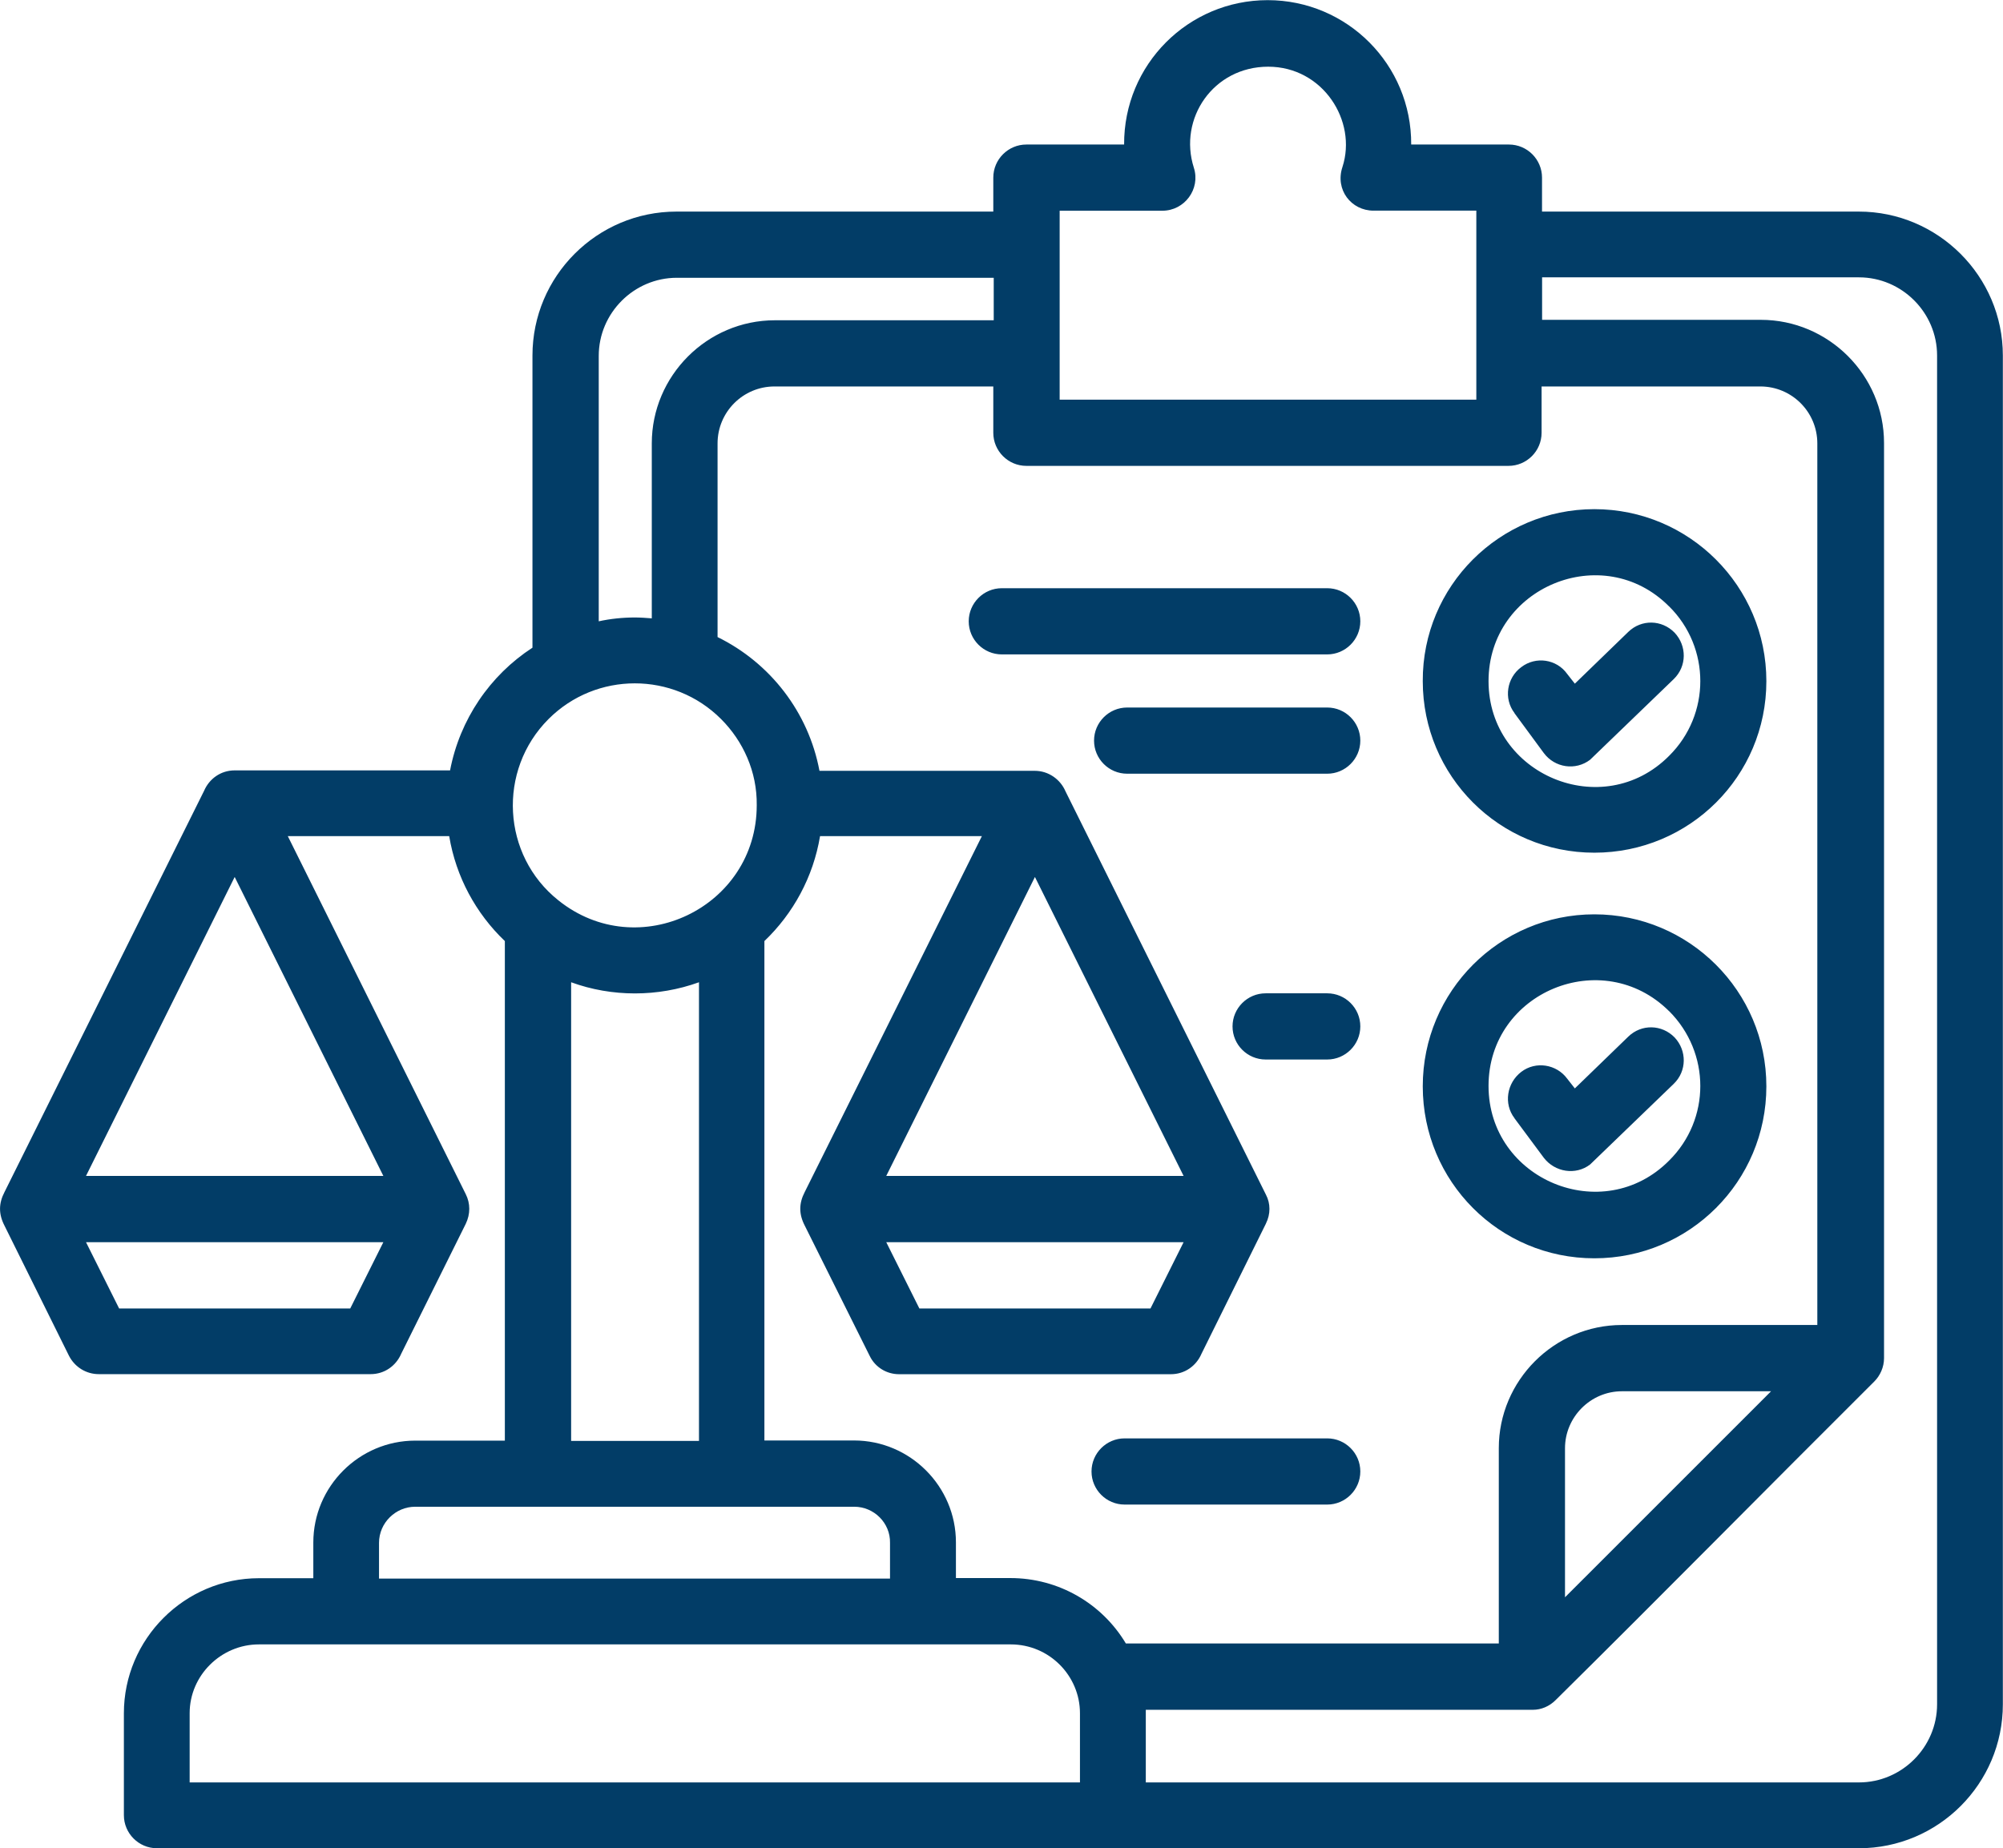 <svg xmlns="http://www.w3.org/2000/svg" id="Capa_2" data-name="Capa 2" viewBox="0 0 277.13 255.76"><defs><style> .cls-1 { fill: #023d67; } </style></defs><g id="Capa_1-2" data-name="Capa 1"><path class="cls-1" d="M159.18,181.07l4.58-9.17h-41.14l4.58,9.17h31.97ZM175.16,169.31l-8.93,18.04c-.71,1.65-2.29,2.82-4.23,2.82h-37.61c-1.7,0-3.29-.94-4.06-2.53l-8.99-18.04c-.82-1.59-.82-3.06,0-4.64l24.51-49.25h-22.39c-.94,5.64-3.7,10.7-7.7,14.52v69.11h12.4c7.76,0,14.1,6.35,14.1,14.1v4.94h7.52c6.7,0,12.69,3.53,15.99,9.05h51.6v-27.03c0-9.34,7.64-17.04,17.04-17.04h27.03V61.36c0-4.35-3.53-7.88-7.88-7.88h-30.27v6.41c0,2.53-2.06,4.58-4.58,4.58h-66.7c-2.53,0-4.58-2.06-4.58-4.58v-6.41h-30.27c-4.35,0-7.88,3.53-7.88,7.88v26.8c7.29,3.58,12.58,10.4,14.1,18.51h29.8c1.88,0,3.53,1.18,4.23,2.82l27.74,55.83c.65,1.23.65,2.7,0,4h0ZM122.62,162.73h41.14l-20.57-41.37-20.57,41.37ZM87.83,85.45c.76,0,1.59.06,2.35.12v-24.21c0-9.34,7.64-17.04,17.04-17.04h30.27v-5.88h-43.84c-5.94,0-10.81,4.88-10.81,10.81v36.73c1.59-.35,3.29-.53,5-.53h0ZM96.71,135.93c-5.7,2.06-12.05,2.06-17.69,0v63.47h17.69v-63.47ZM69.85,130.23c-4-3.82-6.76-8.87-7.7-14.52h-22.33l24.62,49.54c.65,1.29.65,2.76,0,4.11l-8.93,17.98c-.71,1.65-2.29,2.82-4.23,2.82H13.66c-1.7,0-3.29-.94-4.11-2.53L.62,169.61c-.82-1.59-.82-3.06,0-4.64l27.62-55.54c.71-1.65,2.29-2.82,4.23-2.82h29.8c1.35-7.05,5.52-13.16,11.4-16.98v-40.43c0-10.99,8.93-19.92,19.92-19.92h43.84v-4.7c0-2.53,2.06-4.58,4.58-4.58h13.52c-.06-11.05,8.87-19.98,19.86-19.98s19.92,8.93,19.86,19.98h13.52c2.53,0,4.58,2.06,4.58,4.58v4.7h43.84c10.93,0,19.92,8.93,19.92,19.92v186.65c0,10.99-8.93,19.92-19.92,19.92H21.72c-2.53,0-4.58-2.06-4.58-4.58v-14.1c0-10.28,8.4-18.69,18.69-18.69h7.52v-4.94c0-7.76,6.35-14.1,14.1-14.1h12.4v-69.11ZM99.76,99.5c-6.58-6.58-17.28-6.58-23.86,0-7.11,7.11-6.46,18.87,1.35,25.09,11.05,8.87,27.45,1,27.45-13.16.06-4.64-1.88-8.87-4.94-11.93ZM48.46,181.07l4.58-9.17H11.9l4.58,9.17h31.97ZM11.9,162.73h41.14l-20.57-41.37-20.57,41.37ZM26.3,246.66h123.12v-9.58c0-5.17-4.23-9.52-9.58-9.52H35.82c-5.23,0-9.58,4.29-9.58,9.52v9.58h.06ZM158.53,236.61v10.05h98.67c5.94,0,10.81-4.88,10.81-10.81V49.19c0-5.94-4.88-10.81-10.81-10.81h-43.84v5.88h30.27c9.34,0,17.04,7.64,17.04,17.04v126.65c0,1.23-.53,2.41-1.35,3.23-14.69,14.63-29.33,29.5-44.08,44.08-.88.88-2,1.35-3.17,1.35h-53.54ZM118.21,208.51h-60.77c-2.7,0-5,2.23-5,5v4.94h70.7v-4.94c.06-2.76-2.23-5-4.94-5ZM204.25,29.15h-14.22c-3.06,0-5.35-2.88-4.29-6.05,2.06-6.35-2.7-13.87-10.28-13.87s-12.46,7.17-10.28,13.99c.94,2.94-1.29,5.94-4.35,5.94h-14.22v26.15h57.65v-26.15ZM183.63,199.05c2.53,0,4.58,2.06,4.58,4.58s-2.06,4.58-4.58,4.58h-28.03c-2.53,0-4.58-2.06-4.58-4.58s2.06-4.58,4.58-4.58h28.03ZM183.63,137.46c2.53,0,4.58,2.06,4.58,4.58s-2.06,4.58-4.58,4.58h-8.52c-2.53,0-4.58-2.06-4.58-4.58s2.06-4.58,4.58-4.58h8.52ZM209.54,154.74c-1.53-2-1.06-4.88.94-6.41s4.88-1.06,6.35.94l1.06,1.35,7.4-7.17c1.82-1.76,4.64-1.7,6.41.12,1.7,1.82,1.7,4.64-.12,6.41l-11.58,11.17c-2,1.53-4.88,1.06-6.41-.94l-4.06-5.47ZM220.59,126.53c13.11,0,23.8,10.64,23.8,23.8s-10.64,23.8-23.8,23.8-23.74-10.64-23.74-23.8,10.64-23.8,23.74-23.8ZM230.93,139.93c-9.23-9.17-24.98-2.64-24.98,10.34s15.81,19.57,24.98,10.34c5.76-5.7,5.76-14.93,0-20.69ZM183.63,97.91c2.53,0,4.58,2.06,4.58,4.58s-2.06,4.58-4.58,4.58h-27.68c-2.53,0-4.58-2.06-4.58-4.58s2.06-4.58,4.58-4.58h27.68ZM183.63,81.4c2.53,0,4.58,2.06,4.58,4.58s-2.06,4.58-4.58,4.58h-45.02c-2.53,0-4.58-2.06-4.58-4.58s2.06-4.58,4.58-4.58h45.02ZM209.54,98.67c-1.53-2-1.06-4.88.94-6.35,2-1.53,4.88-1.12,6.35.94l1.06,1.35,7.4-7.17c1.82-1.76,4.64-1.7,6.41.12,1.7,1.82,1.7,4.64-.12,6.41l-11.58,11.17c-2,1.53-4.88,1.12-6.41-.94l-4.06-5.52ZM220.59,70.46c13.11,0,23.8,10.64,23.8,23.8s-10.64,23.74-23.8,23.74-23.74-10.64-23.74-23.74c-.06-13.16,10.64-23.8,23.74-23.8ZM230.93,83.92c-9.17-9.23-24.98-2.64-24.98,10.34s15.81,19.57,24.98,10.34c5.76-5.7,5.76-14.99,0-20.69h0ZM245.04,192.53h-20.63c-4.35,0-7.88,3.58-7.88,7.88v20.63l28.5-28.5Z"></path></g></svg>